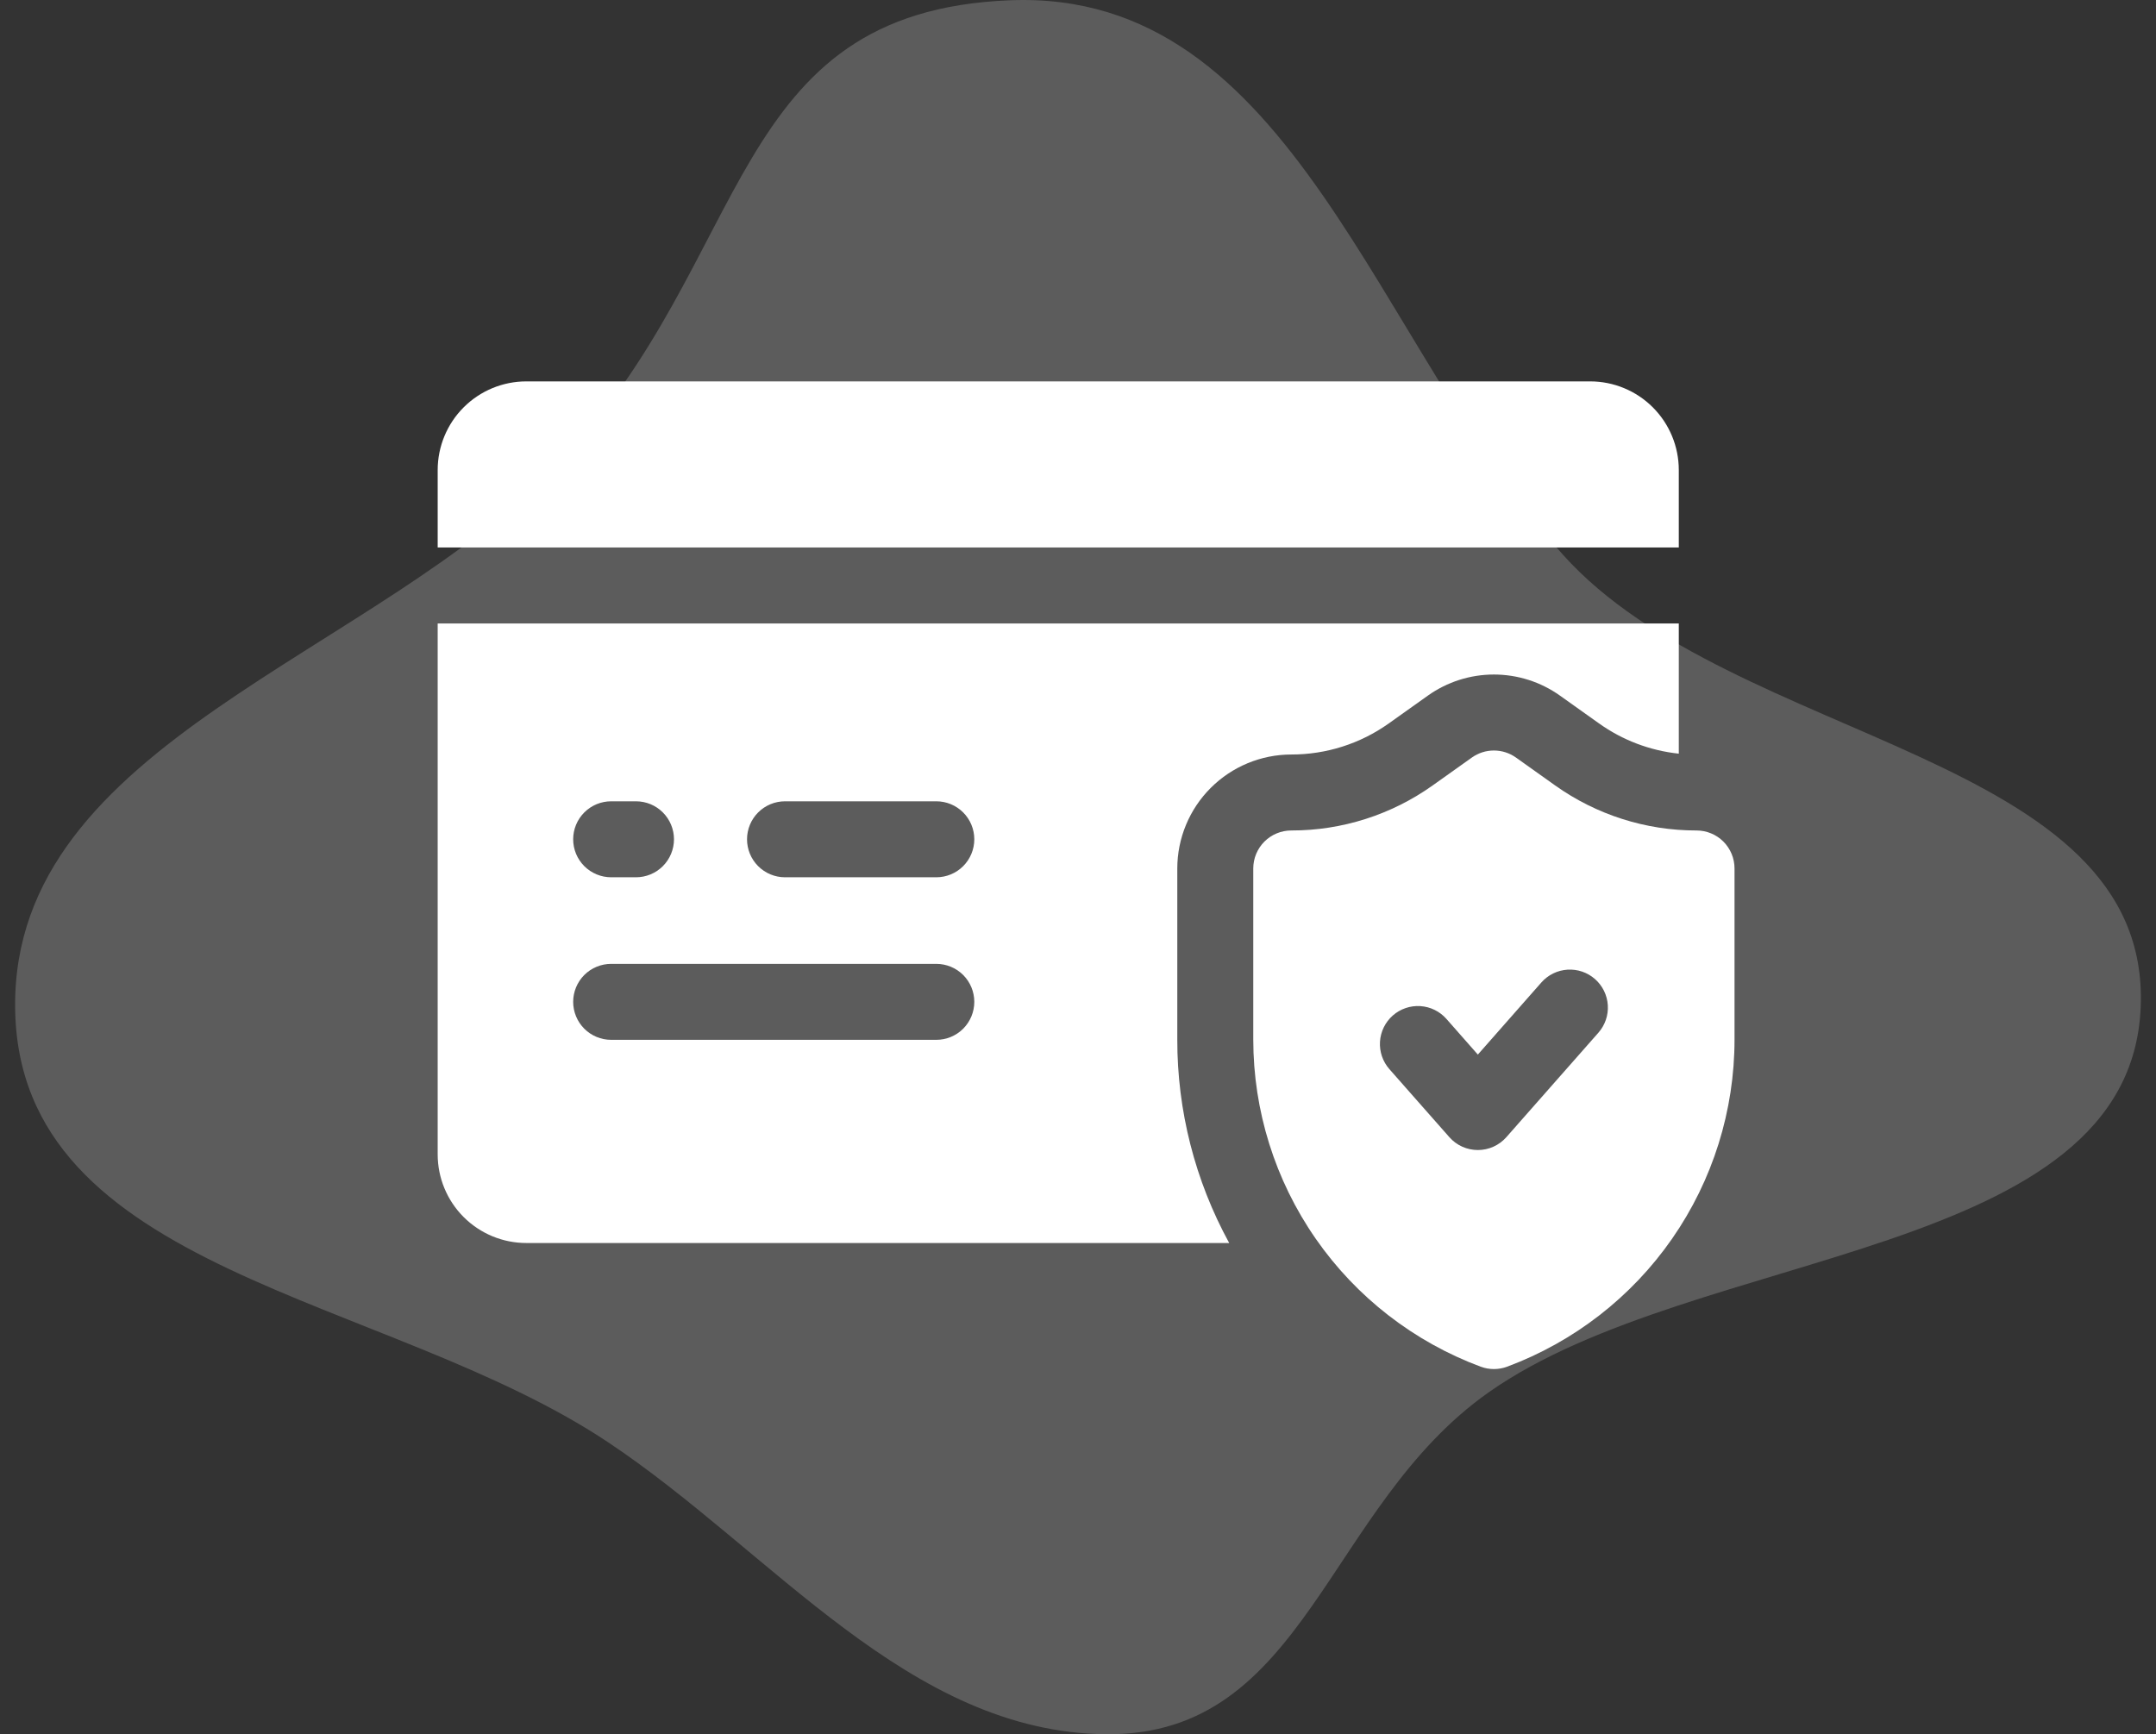 <svg xmlns="http://www.w3.org/2000/svg" fill="none" viewBox="0 0 133 107" height="107" width="133">
<rect x="0" y="0" width="133" height="107" fill="#333333" stroke="none"/>
<path fill="white" d="M62.322 0.016C79.813 -0.67 84.767 21.238 96.427 34.238C106.947 45.966 132.704 46.438 132.056 62.148C131.413 77.72 104.639 76.901 91.853 85.891C81.8 92.959 80.576 107.086 68.269 107C56.062 106.914 47.648 95.736 37.502 88.978C23.787 79.843 1.077 78.578 0.933 62.148C0.789 45.721 23.207 40.504 34.525 28.551C46.549 15.852 44.807 0.703 62.322 0.016Z" clip-rule="evenodd" fill-rule="evenodd" opacity="0.2"></path>
<path fill="white" d="M103.562 29C103.562 27.55 102.986 26.159 101.961 25.133C100.935 24.107 99.544 23.531 98.094 23.531H32.469C31.018 23.531 29.627 24.107 28.602 25.133C27.576 26.159 27 27.55 27 29V33.778H103.562V29ZM72.625 53.583C72.627 51.719 73.368 49.931 74.687 48.613C76.005 47.295 77.792 46.554 79.656 46.552C81.812 46.555 83.916 45.885 85.672 44.634L88.086 42.916C89.275 42.071 90.698 41.617 92.157 41.617C93.616 41.617 95.039 42.071 96.228 42.916L98.641 44.634C100.093 45.67 101.788 46.313 103.562 46.5V38.466H27V71.223C27 72.674 27.576 74.065 28.602 75.09C29.627 76.116 31.018 76.692 32.469 76.692H75.827C73.72 72.842 72.618 68.523 72.625 64.134V53.583ZM37.702 49.439H39.233C39.541 49.439 39.845 49.5 40.13 49.617C40.414 49.735 40.672 49.908 40.89 50.126C41.108 50.343 41.28 50.602 41.398 50.886C41.516 51.17 41.577 51.475 41.577 51.783C41.577 52.091 41.516 52.395 41.398 52.68C41.28 52.964 41.108 53.222 40.89 53.44C40.672 53.658 40.414 53.83 40.13 53.948C39.845 54.066 39.541 54.127 39.233 54.127H37.702C37.394 54.127 37.089 54.066 36.805 53.948C36.52 53.83 36.262 53.658 36.044 53.44C35.827 53.222 35.654 52.964 35.536 52.68C35.418 52.395 35.358 52.091 35.358 51.783C35.358 51.475 35.418 51.17 35.536 50.886C35.654 50.602 35.827 50.343 36.044 50.126C36.262 49.908 36.52 49.735 36.805 49.617C37.089 49.5 37.394 49.439 37.702 49.439ZM57.759 64.156H37.702C37.08 64.156 36.484 63.909 36.044 63.47C35.605 63.03 35.358 62.434 35.358 61.812C35.358 61.191 35.605 60.595 36.044 60.155C36.484 59.716 37.08 59.469 37.702 59.469H57.759C58.381 59.469 58.977 59.716 59.417 60.155C59.856 60.595 60.103 61.191 60.103 61.812C60.103 62.434 59.856 63.03 59.417 63.47C58.977 63.909 58.381 64.156 57.759 64.156ZM57.759 54.127H48.427C47.805 54.127 47.209 53.88 46.769 53.44C46.33 53.001 46.083 52.404 46.083 51.783C46.083 51.161 46.33 50.565 46.769 50.126C47.209 49.686 47.805 49.439 48.427 49.439H57.759C58.381 49.439 58.977 49.686 59.417 50.126C59.856 50.565 60.103 51.161 60.103 51.783C60.103 52.404 59.856 53.001 59.417 53.44C58.977 53.88 58.381 54.127 57.759 54.127Z"></path>
<path fill="white" d="M104.656 51.239C101.528 51.244 98.476 50.271 95.928 48.456L93.513 46.737C93.116 46.456 92.642 46.305 92.156 46.305C91.67 46.305 91.196 46.456 90.8 46.737L88.384 48.456C85.836 50.271 82.785 51.244 79.656 51.239C79.035 51.239 78.439 51.486 77.999 51.925C77.559 52.365 77.312 52.961 77.312 53.583V64.134C77.312 68.528 78.656 72.817 81.163 76.426C83.67 80.034 87.221 82.789 91.339 84.322C91.866 84.518 92.446 84.518 92.973 84.322C97.091 82.789 100.642 80.034 103.149 76.426C105.657 72.817 107 68.528 107 64.134V53.583C107 52.961 106.753 52.365 106.314 51.925C105.874 51.486 105.278 51.239 104.656 51.239ZM98.603 63.716L92.925 70.161C92.705 70.41 92.434 70.611 92.131 70.748C91.828 70.884 91.499 70.955 91.166 70.955C90.834 70.955 90.505 70.884 90.202 70.748C89.898 70.611 89.628 70.41 89.408 70.161L85.709 65.964C85.506 65.733 85.35 65.464 85.25 65.173C85.151 64.882 85.11 64.573 85.129 64.266C85.169 63.646 85.453 63.066 85.919 62.655C86.386 62.245 86.997 62.036 87.617 62.075C88.238 62.115 88.817 62.399 89.228 62.866L91.166 65.066L95.084 60.617C95.495 60.151 96.075 59.866 96.695 59.827C97.316 59.787 97.926 59.996 98.393 60.407C98.86 60.818 99.144 61.397 99.183 62.018C99.223 62.638 99.014 63.249 98.603 63.716Z"></path>
</svg>
